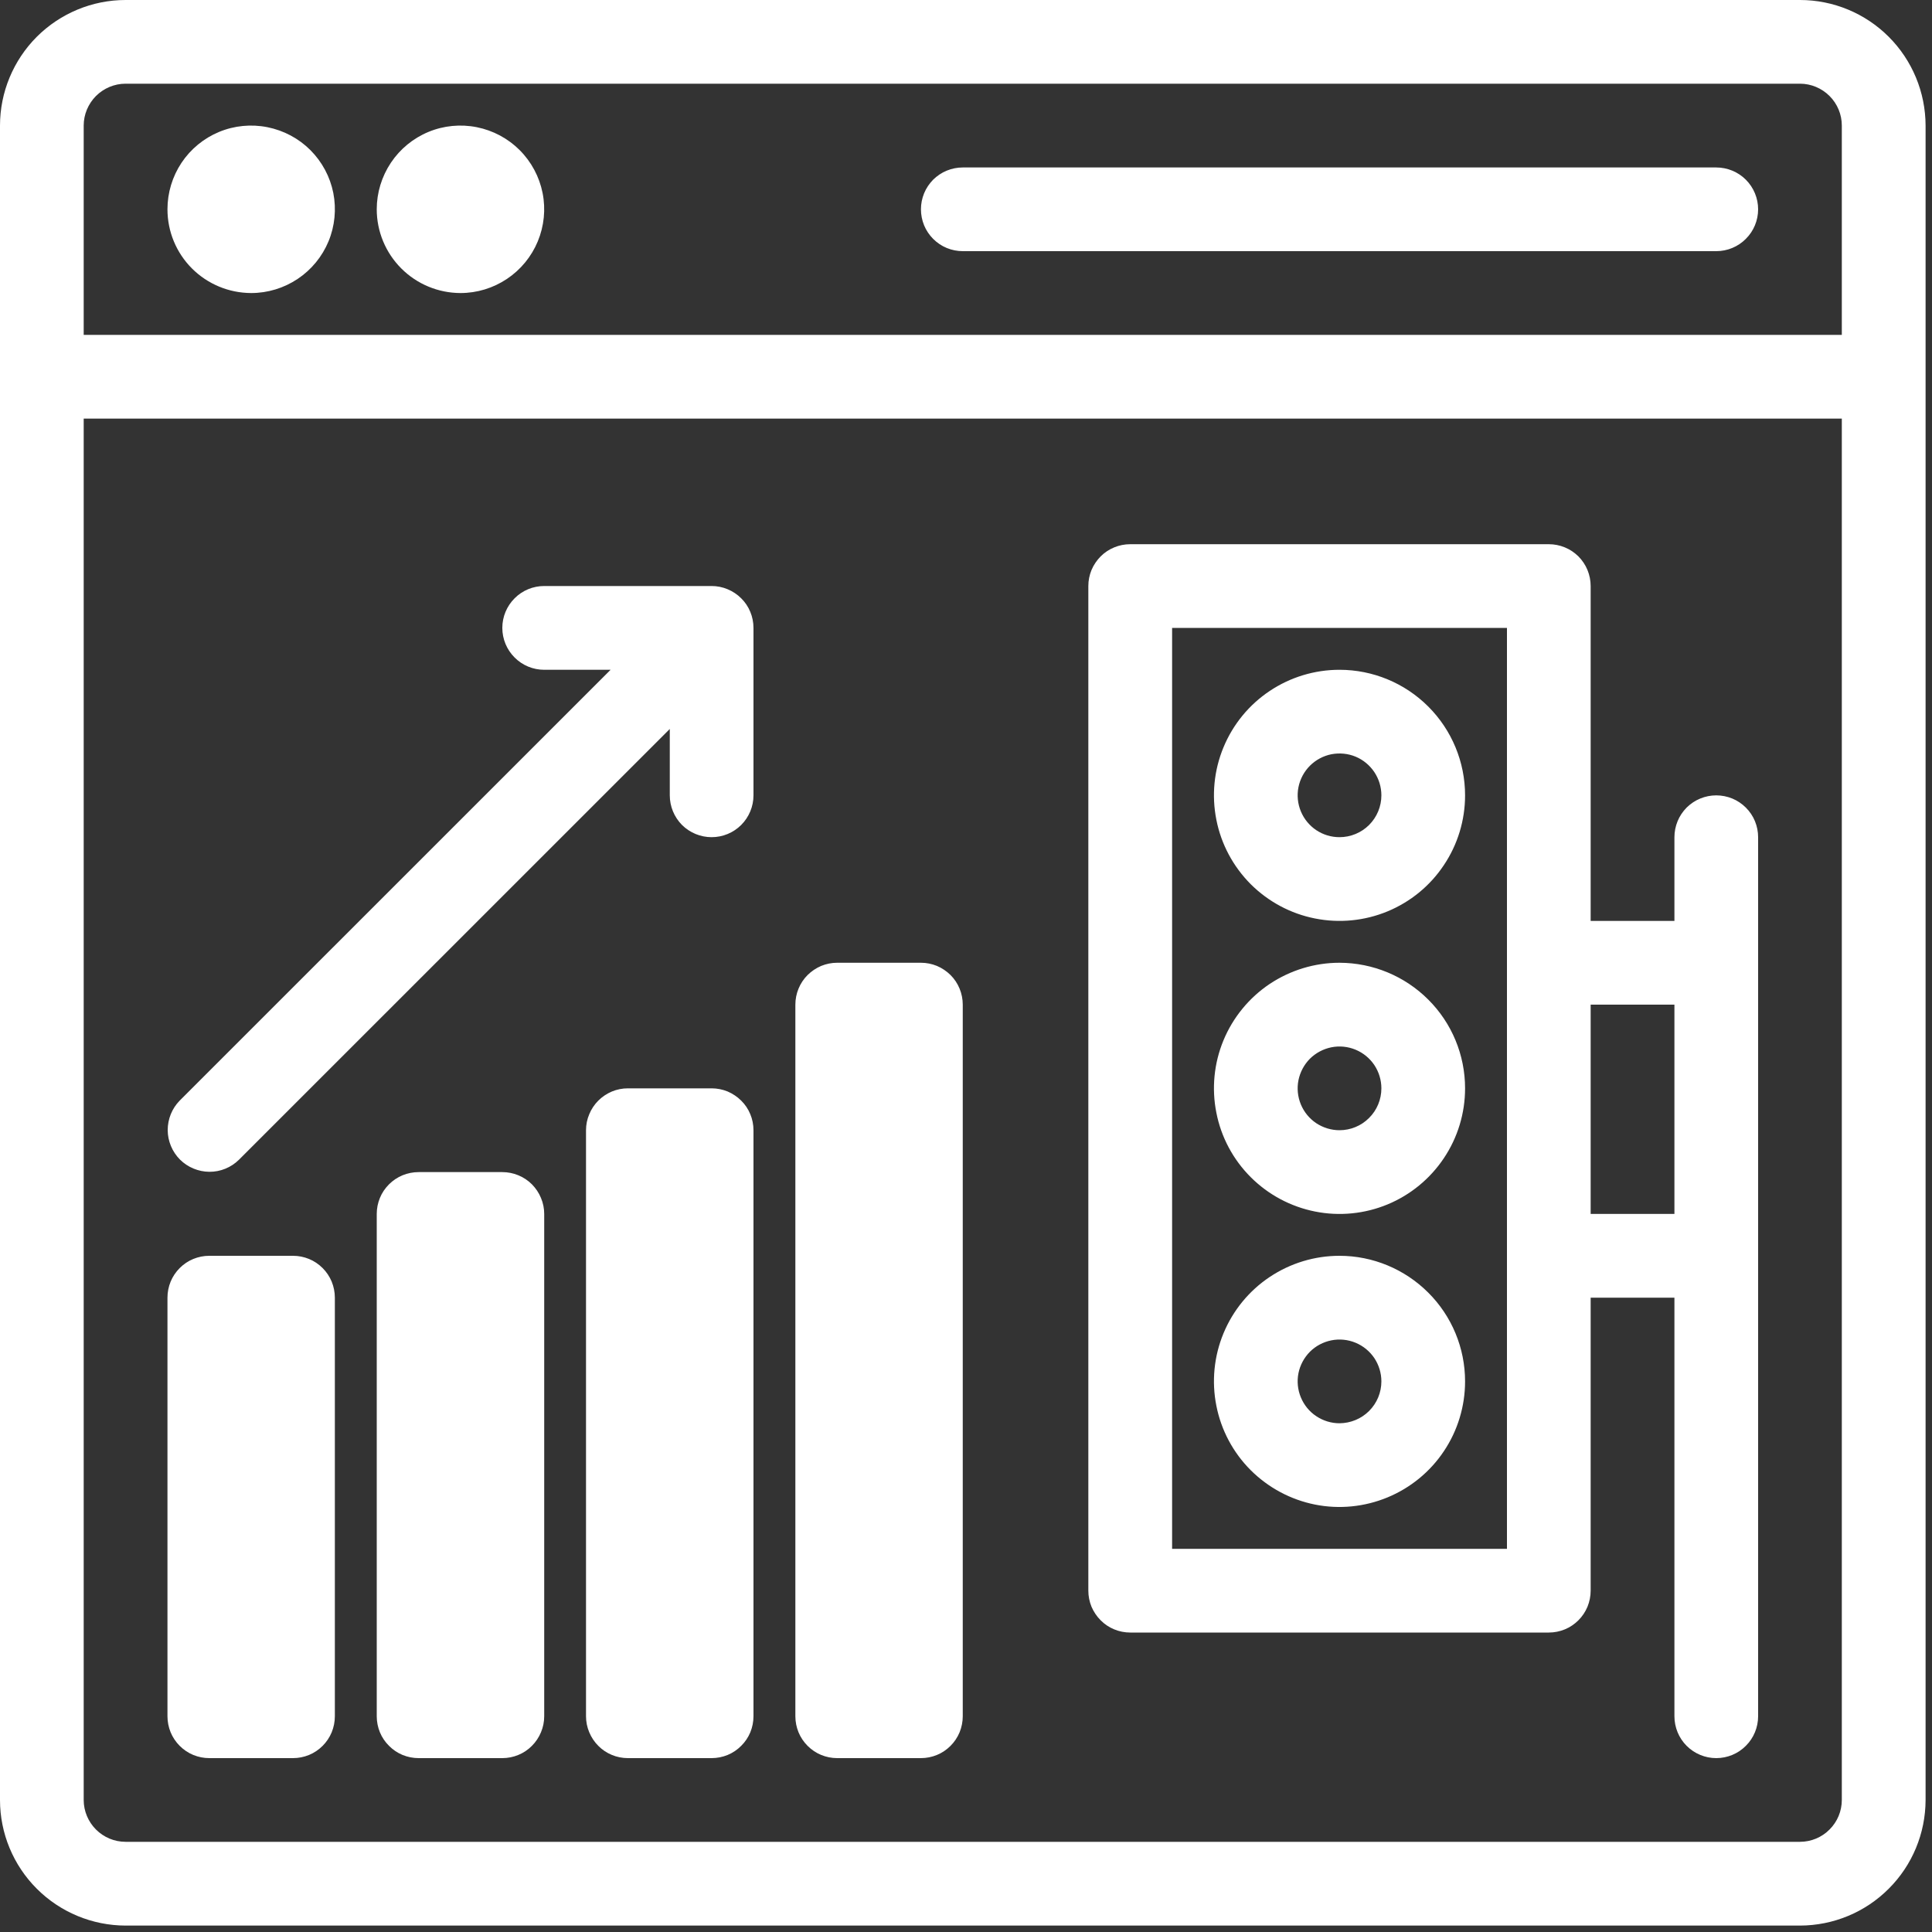 <svg width="25" height="25" viewBox="0 0 25 25" fill="none" xmlns="http://www.w3.org/2000/svg">
<rect x="0" y="0" width="25" height="25" fill="#333333" stroke="none"/>
<path d="M23.292 0H1.625C1.194 0 0.781 0.172 0.476 0.476C0.172 0.781 0 1.194 0 1.625V23.292C0 23.723 0.172 24.136 0.476 24.44C0.781 24.745 1.194 24.916 1.625 24.917H23.292C23.723 24.916 24.136 24.745 24.44 24.44C24.745 24.136 24.916 23.723 24.917 23.292V1.625C24.916 1.194 24.745 0.781 24.44 0.476C24.136 0.172 23.723 0 23.292 0ZM1.625 1.083H23.292C23.435 1.083 23.573 1.141 23.674 1.242C23.776 1.344 23.833 1.481 23.833 1.625V4.333H1.083V1.625C1.083 1.481 1.141 1.344 1.242 1.242C1.344 1.141 1.481 1.083 1.625 1.083ZM23.292 23.833H1.625C1.481 23.833 1.344 23.776 1.242 23.674C1.141 23.573 1.083 23.435 1.083 23.292V5.417H23.833V23.292C23.833 23.435 23.776 23.573 23.674 23.674C23.573 23.776 23.435 23.833 23.292 23.833ZM4.875 2.708C4.875 2.494 4.939 2.285 5.058 2.106C5.177 1.928 5.346 1.789 5.544 1.707C5.742 1.625 5.96 1.604 6.17 1.646C6.38 1.688 6.573 1.791 6.724 1.942C6.876 2.094 6.979 2.287 7.021 2.497C7.063 2.707 7.041 2.925 6.959 3.123C6.877 3.321 6.738 3.49 6.56 3.609C6.382 3.728 6.173 3.792 5.958 3.792C5.671 3.791 5.396 3.677 5.193 3.474C4.99 3.271 4.875 2.996 4.875 2.708ZM2.167 2.708C2.167 2.494 2.23 2.285 2.349 2.106C2.468 1.928 2.637 1.789 2.835 1.707C3.033 1.625 3.251 1.604 3.461 1.646C3.671 1.688 3.865 1.791 4.016 1.942C4.168 2.094 4.271 2.287 4.313 2.497C4.354 2.707 4.333 2.925 4.251 3.123C4.169 3.321 4.03 3.49 3.852 3.609C3.674 3.728 3.464 3.792 3.25 3.792C2.963 3.791 2.687 3.677 2.484 3.474C2.281 3.271 2.167 2.996 2.167 2.708ZM17.333 8.667C17.012 8.667 16.698 8.762 16.43 8.941C16.163 9.119 15.955 9.373 15.832 9.67C15.709 9.967 15.677 10.293 15.74 10.609C15.802 10.924 15.957 11.213 16.184 11.441C16.412 11.668 16.701 11.823 17.016 11.885C17.331 11.948 17.658 11.916 17.955 11.793C18.252 11.67 18.506 11.462 18.684 11.194C18.863 10.927 18.958 10.613 18.958 10.292C18.958 9.861 18.787 9.448 18.482 9.143C18.177 8.838 17.764 8.667 17.333 8.667ZM17.333 10.833C17.226 10.833 17.122 10.802 17.032 10.742C16.943 10.682 16.874 10.598 16.833 10.499C16.792 10.4 16.781 10.291 16.802 10.186C16.823 10.081 16.875 9.984 16.95 9.909C17.026 9.833 17.123 9.781 17.228 9.76C17.333 9.74 17.442 9.75 17.541 9.791C17.64 9.832 17.724 9.902 17.784 9.991C17.843 10.08 17.875 10.184 17.875 10.292C17.875 10.435 17.818 10.573 17.716 10.675C17.615 10.776 17.477 10.833 17.333 10.833ZM17.333 12.458C17.012 12.458 16.698 12.554 16.43 12.732C16.163 12.911 15.955 13.165 15.832 13.461C15.709 13.758 15.677 14.085 15.74 14.4C15.802 14.716 15.957 15.005 16.184 15.232C16.412 15.46 16.701 15.614 17.016 15.677C17.331 15.74 17.658 15.708 17.955 15.585C18.252 15.462 18.506 15.253 18.684 14.986C18.863 14.719 18.958 14.405 18.958 14.083C18.958 13.652 18.787 13.239 18.482 12.935C18.177 12.63 17.764 12.459 17.333 12.458ZM17.333 14.625C17.226 14.625 17.122 14.593 17.032 14.534C16.943 14.474 16.874 14.39 16.833 14.291C16.792 14.192 16.781 14.083 16.802 13.978C16.823 13.873 16.875 13.776 16.95 13.7C17.026 13.625 17.123 13.573 17.228 13.552C17.333 13.531 17.442 13.542 17.541 13.583C17.64 13.624 17.724 13.693 17.784 13.782C17.843 13.871 17.875 13.976 17.875 14.083C17.875 14.227 17.818 14.365 17.716 14.466C17.615 14.568 17.477 14.625 17.333 14.625ZM17.333 16.25C17.012 16.25 16.698 16.345 16.43 16.524C16.163 16.702 15.955 16.956 15.832 17.253C15.709 17.55 15.677 17.877 15.74 18.192C15.802 18.507 15.957 18.797 16.184 19.024C16.412 19.251 16.701 19.406 17.016 19.469C17.331 19.532 17.658 19.499 17.955 19.376C18.252 19.253 18.506 19.045 18.684 18.778C18.863 18.511 18.958 18.196 18.958 17.875C18.958 17.444 18.787 17.031 18.482 16.727C18.177 16.422 17.764 16.25 17.333 16.25ZM17.333 18.417C17.226 18.417 17.122 18.385 17.032 18.325C16.943 18.266 16.874 18.181 16.833 18.082C16.792 17.983 16.781 17.874 16.802 17.769C16.823 17.664 16.875 17.568 16.95 17.492C17.026 17.416 17.123 17.365 17.228 17.344C17.333 17.323 17.442 17.334 17.541 17.375C17.64 17.416 17.724 17.485 17.784 17.574C17.843 17.663 17.875 17.768 17.875 17.875C17.875 18.019 17.818 18.156 17.716 18.258C17.615 18.359 17.477 18.416 17.333 18.417ZM22.208 10.292C22.137 10.292 22.067 10.306 22.001 10.333C21.935 10.36 21.876 10.4 21.825 10.45C21.775 10.501 21.735 10.56 21.708 10.626C21.681 10.692 21.667 10.762 21.667 10.833V11.917H20.583V7.583C20.583 7.512 20.569 7.442 20.542 7.376C20.515 7.31 20.475 7.251 20.425 7.2C20.374 7.15 20.315 7.11 20.249 7.083C20.183 7.056 20.113 7.042 20.042 7.042H14.625C14.554 7.042 14.483 7.056 14.418 7.083C14.352 7.11 14.292 7.15 14.242 7.2C14.192 7.251 14.152 7.31 14.124 7.376C14.097 7.442 14.083 7.512 14.083 7.583V20.583C14.083 20.654 14.097 20.725 14.124 20.791C14.152 20.856 14.192 20.916 14.242 20.966C14.292 21.017 14.352 21.057 14.418 21.084C14.483 21.111 14.554 21.125 14.625 21.125H20.042C20.113 21.125 20.183 21.111 20.249 21.084C20.315 21.057 20.374 21.017 20.425 20.966C20.475 20.916 20.515 20.856 20.542 20.791C20.569 20.725 20.583 20.654 20.583 20.583V16.792H21.667V22.208C21.667 22.352 21.724 22.49 21.825 22.591C21.927 22.693 22.065 22.75 22.208 22.75C22.352 22.75 22.49 22.693 22.591 22.591C22.693 22.49 22.75 22.352 22.75 22.208V10.833C22.75 10.762 22.736 10.692 22.709 10.626C22.682 10.56 22.642 10.501 22.591 10.45C22.541 10.4 22.481 10.36 22.416 10.333C22.35 10.306 22.279 10.292 22.208 10.292ZM19.5 20.042H15.167V8.125H19.5V20.042ZM20.583 15.708V13H21.667V15.708H20.583ZM4.333 16.792V22.208C4.333 22.279 4.319 22.35 4.292 22.416C4.265 22.481 4.225 22.541 4.175 22.591C4.124 22.642 4.065 22.682 3.999 22.709C3.933 22.736 3.863 22.75 3.792 22.75H2.708C2.637 22.75 2.567 22.736 2.501 22.709C2.435 22.682 2.376 22.642 2.325 22.591C2.275 22.541 2.235 22.481 2.208 22.416C2.181 22.35 2.167 22.279 2.167 22.208V16.792C2.167 16.721 2.181 16.65 2.208 16.584C2.235 16.519 2.275 16.459 2.325 16.409C2.376 16.358 2.435 16.318 2.501 16.291C2.567 16.264 2.637 16.25 2.708 16.25H3.792C3.863 16.25 3.933 16.264 3.999 16.291C4.065 16.318 4.124 16.358 4.175 16.409C4.225 16.459 4.265 16.519 4.292 16.584C4.319 16.65 4.333 16.721 4.333 16.792ZM7.042 15.708V22.208C7.042 22.279 7.028 22.35 7 22.416C6.973 22.481 6.933 22.541 6.883 22.591C6.833 22.642 6.773 22.682 6.707 22.709C6.642 22.736 6.571 22.75 6.5 22.75H5.417C5.346 22.75 5.275 22.736 5.209 22.709C5.144 22.682 5.084 22.642 5.034 22.591C4.983 22.541 4.943 22.481 4.916 22.416C4.889 22.35 4.875 22.279 4.875 22.208V15.708C4.875 15.637 4.889 15.567 4.916 15.501C4.943 15.435 4.983 15.376 5.034 15.325C5.084 15.275 5.144 15.235 5.209 15.208C5.275 15.181 5.346 15.167 5.417 15.167H6.5C6.571 15.167 6.642 15.181 6.707 15.208C6.773 15.235 6.833 15.275 6.883 15.325C6.933 15.376 6.973 15.435 7 15.501C7.028 15.567 7.042 15.637 7.042 15.708ZM9.75 14.625V22.208C9.75 22.279 9.736 22.35 9.709 22.416C9.682 22.481 9.642 22.541 9.591 22.591C9.541 22.642 9.481 22.682 9.416 22.709C9.35 22.736 9.279 22.75 9.208 22.75H8.125C8.054 22.75 7.983 22.736 7.918 22.709C7.852 22.682 7.792 22.642 7.742 22.591C7.692 22.541 7.652 22.481 7.625 22.416C7.597 22.35 7.583 22.279 7.583 22.208V14.625C7.583 14.554 7.597 14.483 7.625 14.418C7.652 14.352 7.692 14.292 7.742 14.242C7.792 14.192 7.852 14.152 7.918 14.124C7.983 14.097 8.054 14.083 8.125 14.083H9.208C9.279 14.083 9.35 14.097 9.416 14.124C9.481 14.152 9.541 14.192 9.591 14.242C9.642 14.292 9.682 14.352 9.709 14.418C9.736 14.483 9.75 14.554 9.75 14.625ZM12.458 13V22.208C12.458 22.279 12.444 22.35 12.417 22.416C12.39 22.481 12.35 22.541 12.3 22.591C12.249 22.642 12.19 22.682 12.124 22.709C12.058 22.736 11.988 22.75 11.917 22.75H10.833C10.762 22.75 10.692 22.736 10.626 22.709C10.56 22.682 10.501 22.642 10.45 22.591C10.4 22.541 10.36 22.481 10.333 22.416C10.306 22.35 10.292 22.279 10.292 22.208V13C10.292 12.929 10.306 12.858 10.333 12.793C10.36 12.727 10.4 12.667 10.45 12.617C10.501 12.567 10.56 12.527 10.626 12.499C10.692 12.472 10.762 12.458 10.833 12.458H11.917C11.988 12.458 12.058 12.472 12.124 12.499C12.19 12.527 12.249 12.567 12.3 12.617C12.35 12.667 12.39 12.727 12.417 12.793C12.444 12.858 12.458 12.929 12.458 13ZM9.75 8.125V10.292C9.75 10.435 9.693 10.573 9.591 10.675C9.49 10.776 9.352 10.833 9.208 10.833C9.065 10.833 8.927 10.776 8.825 10.675C8.724 10.573 8.667 10.435 8.667 10.292V9.433L3.091 15.008C2.989 15.108 2.852 15.164 2.709 15.163C2.567 15.162 2.43 15.105 2.329 15.005C2.228 14.903 2.171 14.767 2.17 14.624C2.17 14.481 2.225 14.344 2.325 14.242L7.901 8.667H7.042C6.898 8.667 6.76 8.61 6.659 8.508C6.557 8.406 6.5 8.269 6.5 8.125C6.5 7.981 6.557 7.844 6.659 7.742C6.76 7.64 6.898 7.583 7.042 7.583H9.208C9.279 7.583 9.35 7.597 9.416 7.625C9.481 7.652 9.541 7.692 9.591 7.742C9.642 7.792 9.682 7.852 9.709 7.918C9.736 7.983 9.75 8.054 9.75 8.125ZM11.917 2.708C11.917 2.637 11.931 2.567 11.958 2.501C11.985 2.435 12.025 2.376 12.075 2.325C12.126 2.275 12.185 2.235 12.251 2.208C12.317 2.181 12.387 2.167 12.458 2.167H22.208C22.352 2.167 22.49 2.224 22.591 2.325C22.693 2.427 22.75 2.565 22.75 2.708C22.75 2.852 22.693 2.99 22.591 3.091C22.49 3.193 22.352 3.25 22.208 3.25H12.458C12.387 3.25 12.317 3.236 12.251 3.209C12.185 3.182 12.126 3.142 12.075 3.091C12.025 3.041 11.985 2.981 11.958 2.916C11.931 2.85 11.917 2.779 11.917 2.708Z" fill="white"/>
</svg>
